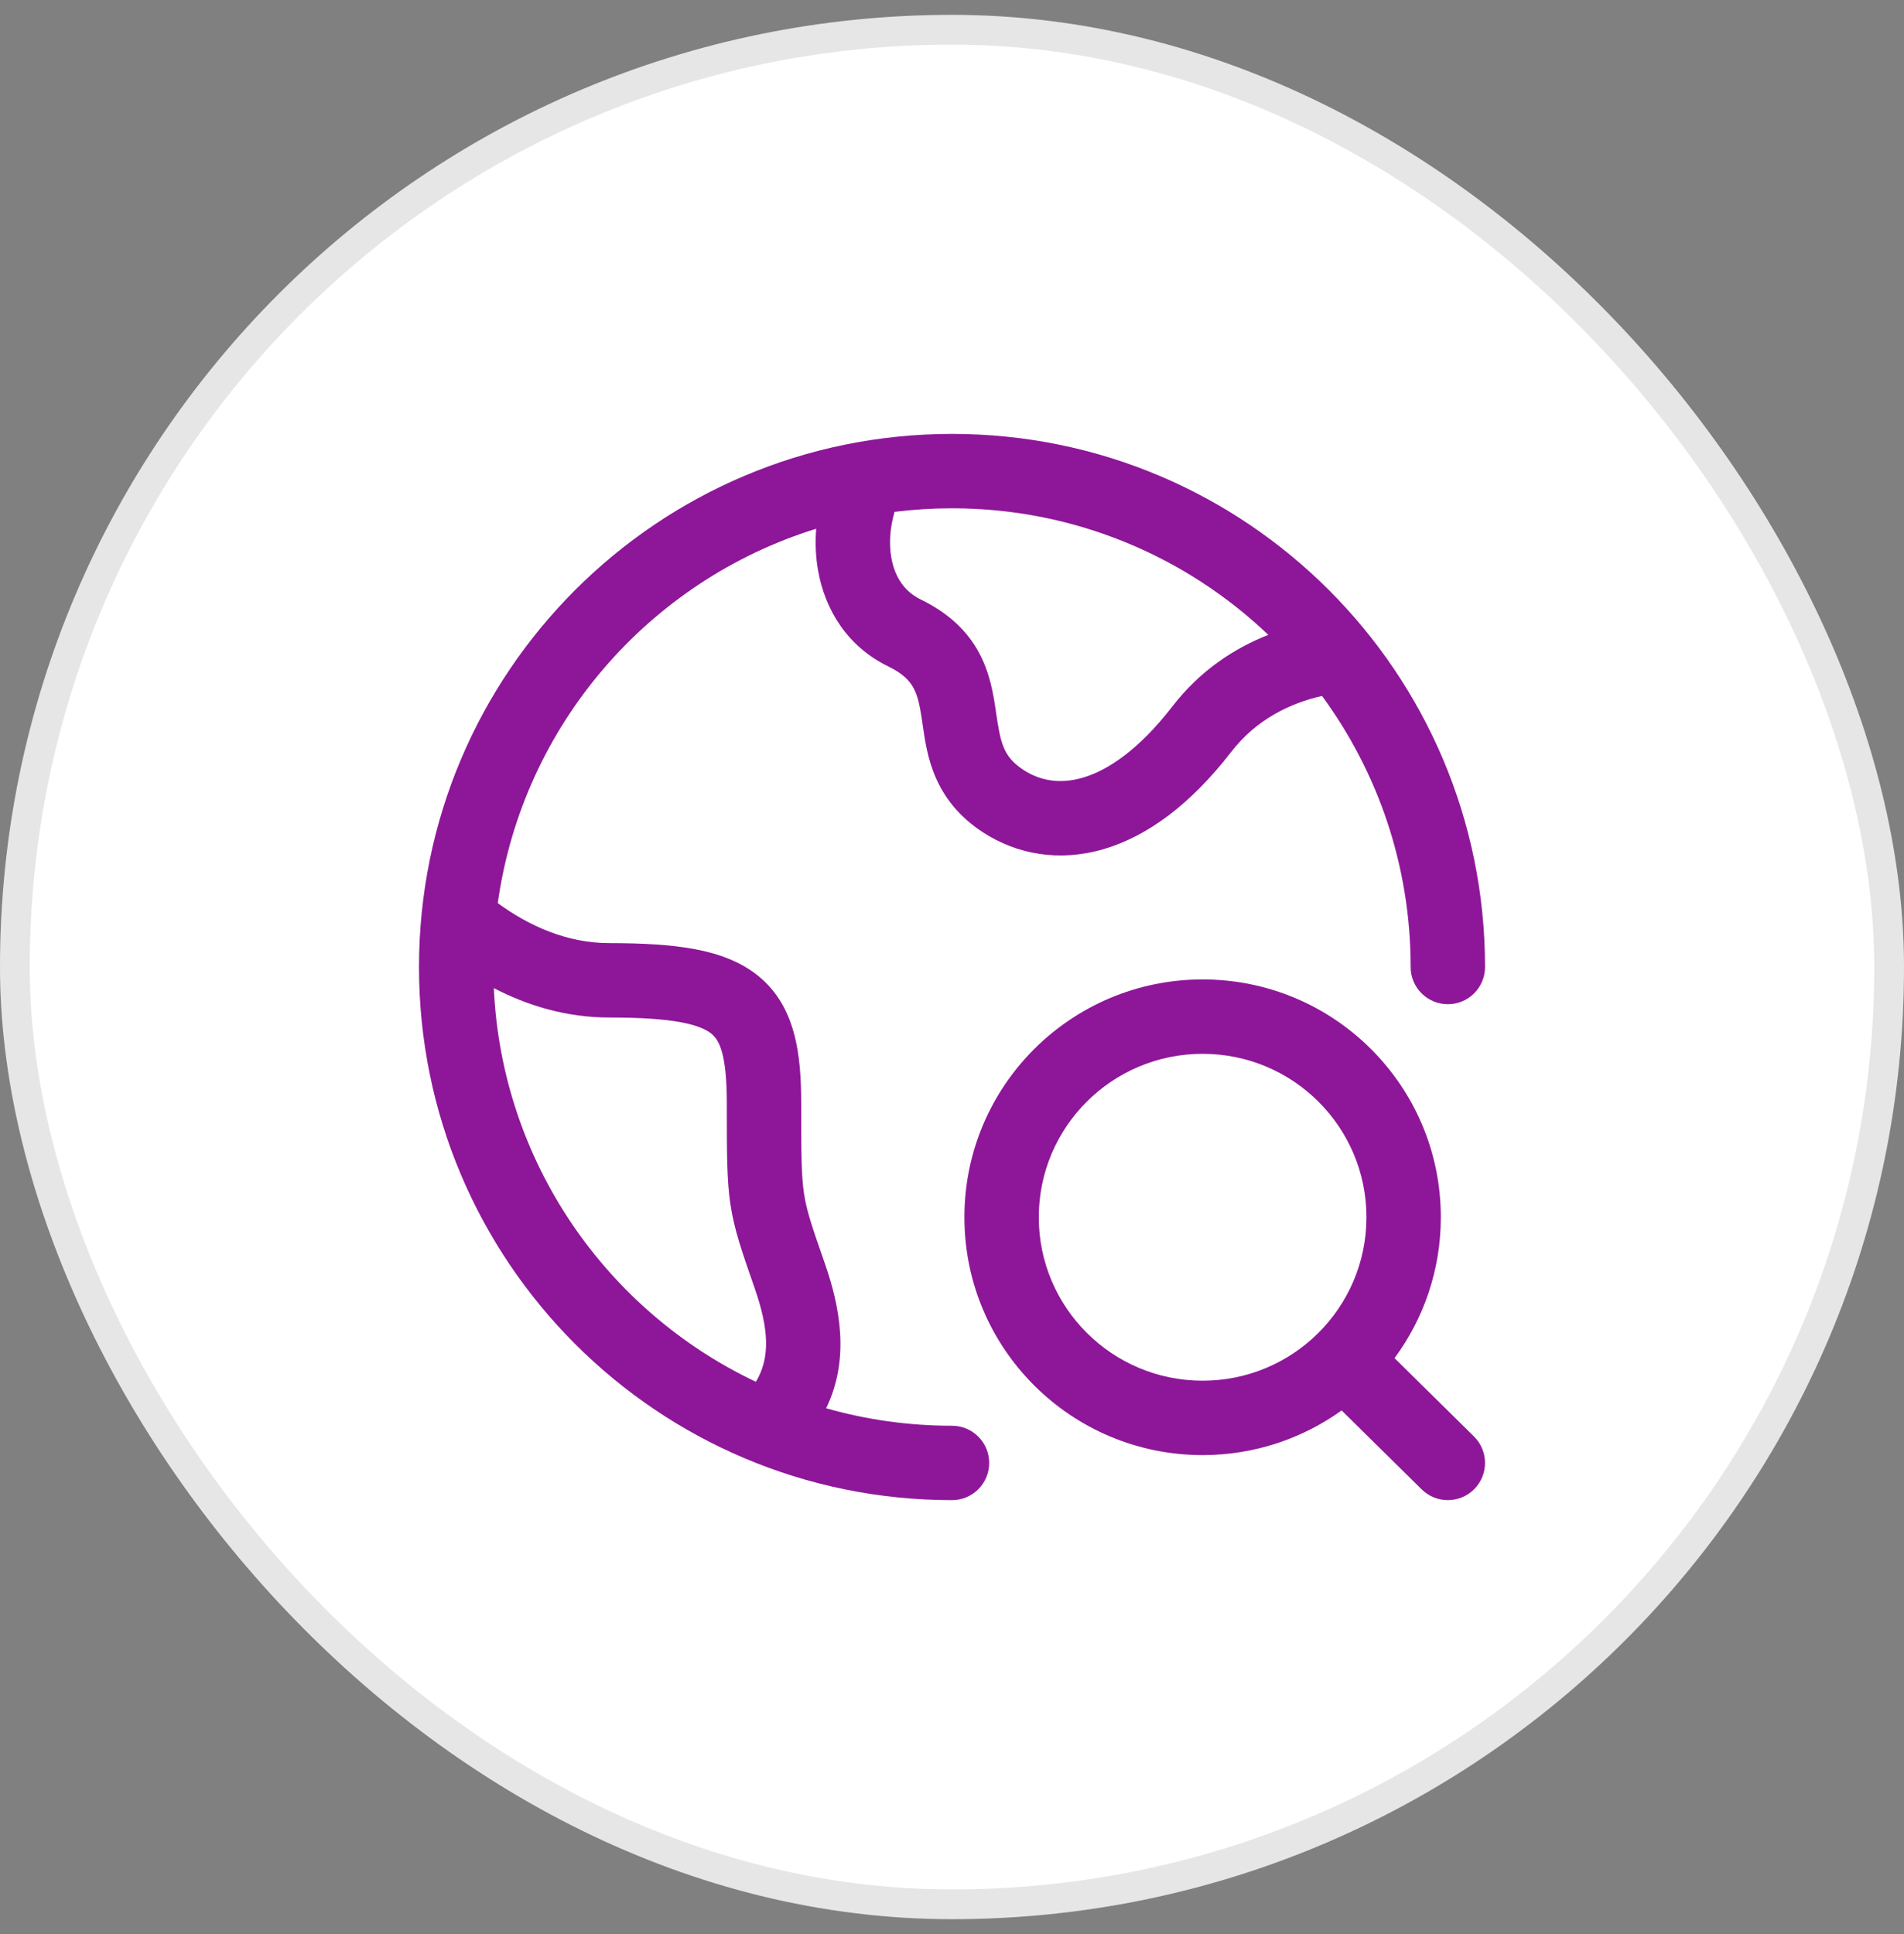 <svg width="64" height="65" viewBox="0 0 64 65" fill="none" xmlns="http://www.w3.org/2000/svg">
<rect x="0" y="0" width="64" height="65" fill="#808080" stroke="none"/>
<rect y="0.5" width="64" height="64" rx="32" fill="white"/>
<rect x="0.5" y="1" width="63" height="63" rx="31.5" stroke="black" stroke-opacity="0.1"/>
<path fill-rule="evenodd" clip-rule="evenodd" d="M32 14.583C22.105 14.583 14.084 22.605 14.084 32.5C14.084 42.395 22.105 50.417 32 50.417C32.691 50.417 33.25 49.857 33.25 49.167C33.25 48.476 32.691 47.917 32 47.917C30.533 47.917 29.114 47.712 27.769 47.329C28.575 45.674 28.232 43.914 27.728 42.47C27.283 41.194 27.113 40.694 27.025 40.109C26.934 39.5 26.931 38.785 26.931 37.086C26.931 35.436 26.748 33.832 25.498 32.808C24.897 32.316 24.157 32.05 23.352 31.899C22.548 31.749 21.592 31.697 20.482 31.697C19.065 31.697 17.782 31.122 16.732 30.352C17.564 24.385 21.811 19.512 27.435 17.77C27.398 18.239 27.417 18.707 27.496 19.162C27.725 20.482 28.477 21.726 29.855 22.395C30.38 22.65 30.591 22.907 30.707 23.122C30.847 23.381 30.916 23.693 30.993 24.212C31.001 24.268 31.009 24.325 31.018 24.385C31.16 25.378 31.377 26.895 33.053 27.981C34.186 28.713 35.603 28.977 37.105 28.535C38.579 28.101 40.031 27.022 41.386 25.269C42.221 24.188 43.352 23.634 44.438 23.39C46.311 25.942 47.417 29.092 47.417 32.5C47.417 33.19 47.977 33.75 48.667 33.75C49.357 33.75 49.917 33.19 49.917 32.5C49.917 22.605 41.895 14.583 32 14.583ZM42.633 21.337C39.867 18.701 36.122 17.083 32 17.083C31.346 17.083 30.701 17.124 30.069 17.203C29.913 17.737 29.879 18.27 29.959 18.734C30.075 19.404 30.413 19.887 30.946 20.146C31.887 20.603 32.514 21.207 32.907 21.934C33.276 22.618 33.389 23.328 33.466 23.844L33.472 23.888C33.629 24.945 33.7 25.421 34.412 25.882C34.945 26.227 35.611 26.368 36.399 26.136C37.217 25.896 38.263 25.222 39.408 23.741C40.338 22.536 41.489 21.787 42.633 21.337ZM16.599 33.208C16.864 39.061 20.392 44.063 25.407 46.44C25.903 45.627 25.837 44.641 25.367 43.293L25.334 43.198C24.932 42.045 24.679 41.321 24.553 40.479C24.431 39.662 24.431 38.748 24.431 37.21L24.431 37.086C24.431 35.425 24.18 34.96 23.914 34.742C23.756 34.613 23.467 34.465 22.892 34.357C22.314 34.249 21.538 34.197 20.482 34.197C19.023 34.197 17.714 33.789 16.599 33.208Z" fill="#8E1699"/>
<path fill-rule="evenodd" clip-rule="evenodd" d="M46.875 45.645C47.853 44.32 48.431 42.683 48.431 40.91C48.431 36.493 44.843 32.917 40.424 32.917C36.004 32.917 32.417 36.493 32.417 40.91C32.417 45.327 36.004 48.903 40.424 48.903C42.167 48.903 43.781 48.347 45.096 47.402L47.789 50.057C48.281 50.542 49.072 50.536 49.557 50.044C50.042 49.553 50.036 48.761 49.544 48.276L46.875 45.645ZM40.424 35.417C37.38 35.417 34.917 37.879 34.917 40.91C34.917 43.941 37.38 46.403 40.424 46.403C41.931 46.403 43.297 45.799 44.291 44.821C45.303 43.825 45.931 42.44 45.931 40.91C45.931 37.879 43.468 35.417 40.424 35.417Z" fill="#8E1699"/>
</svg>
